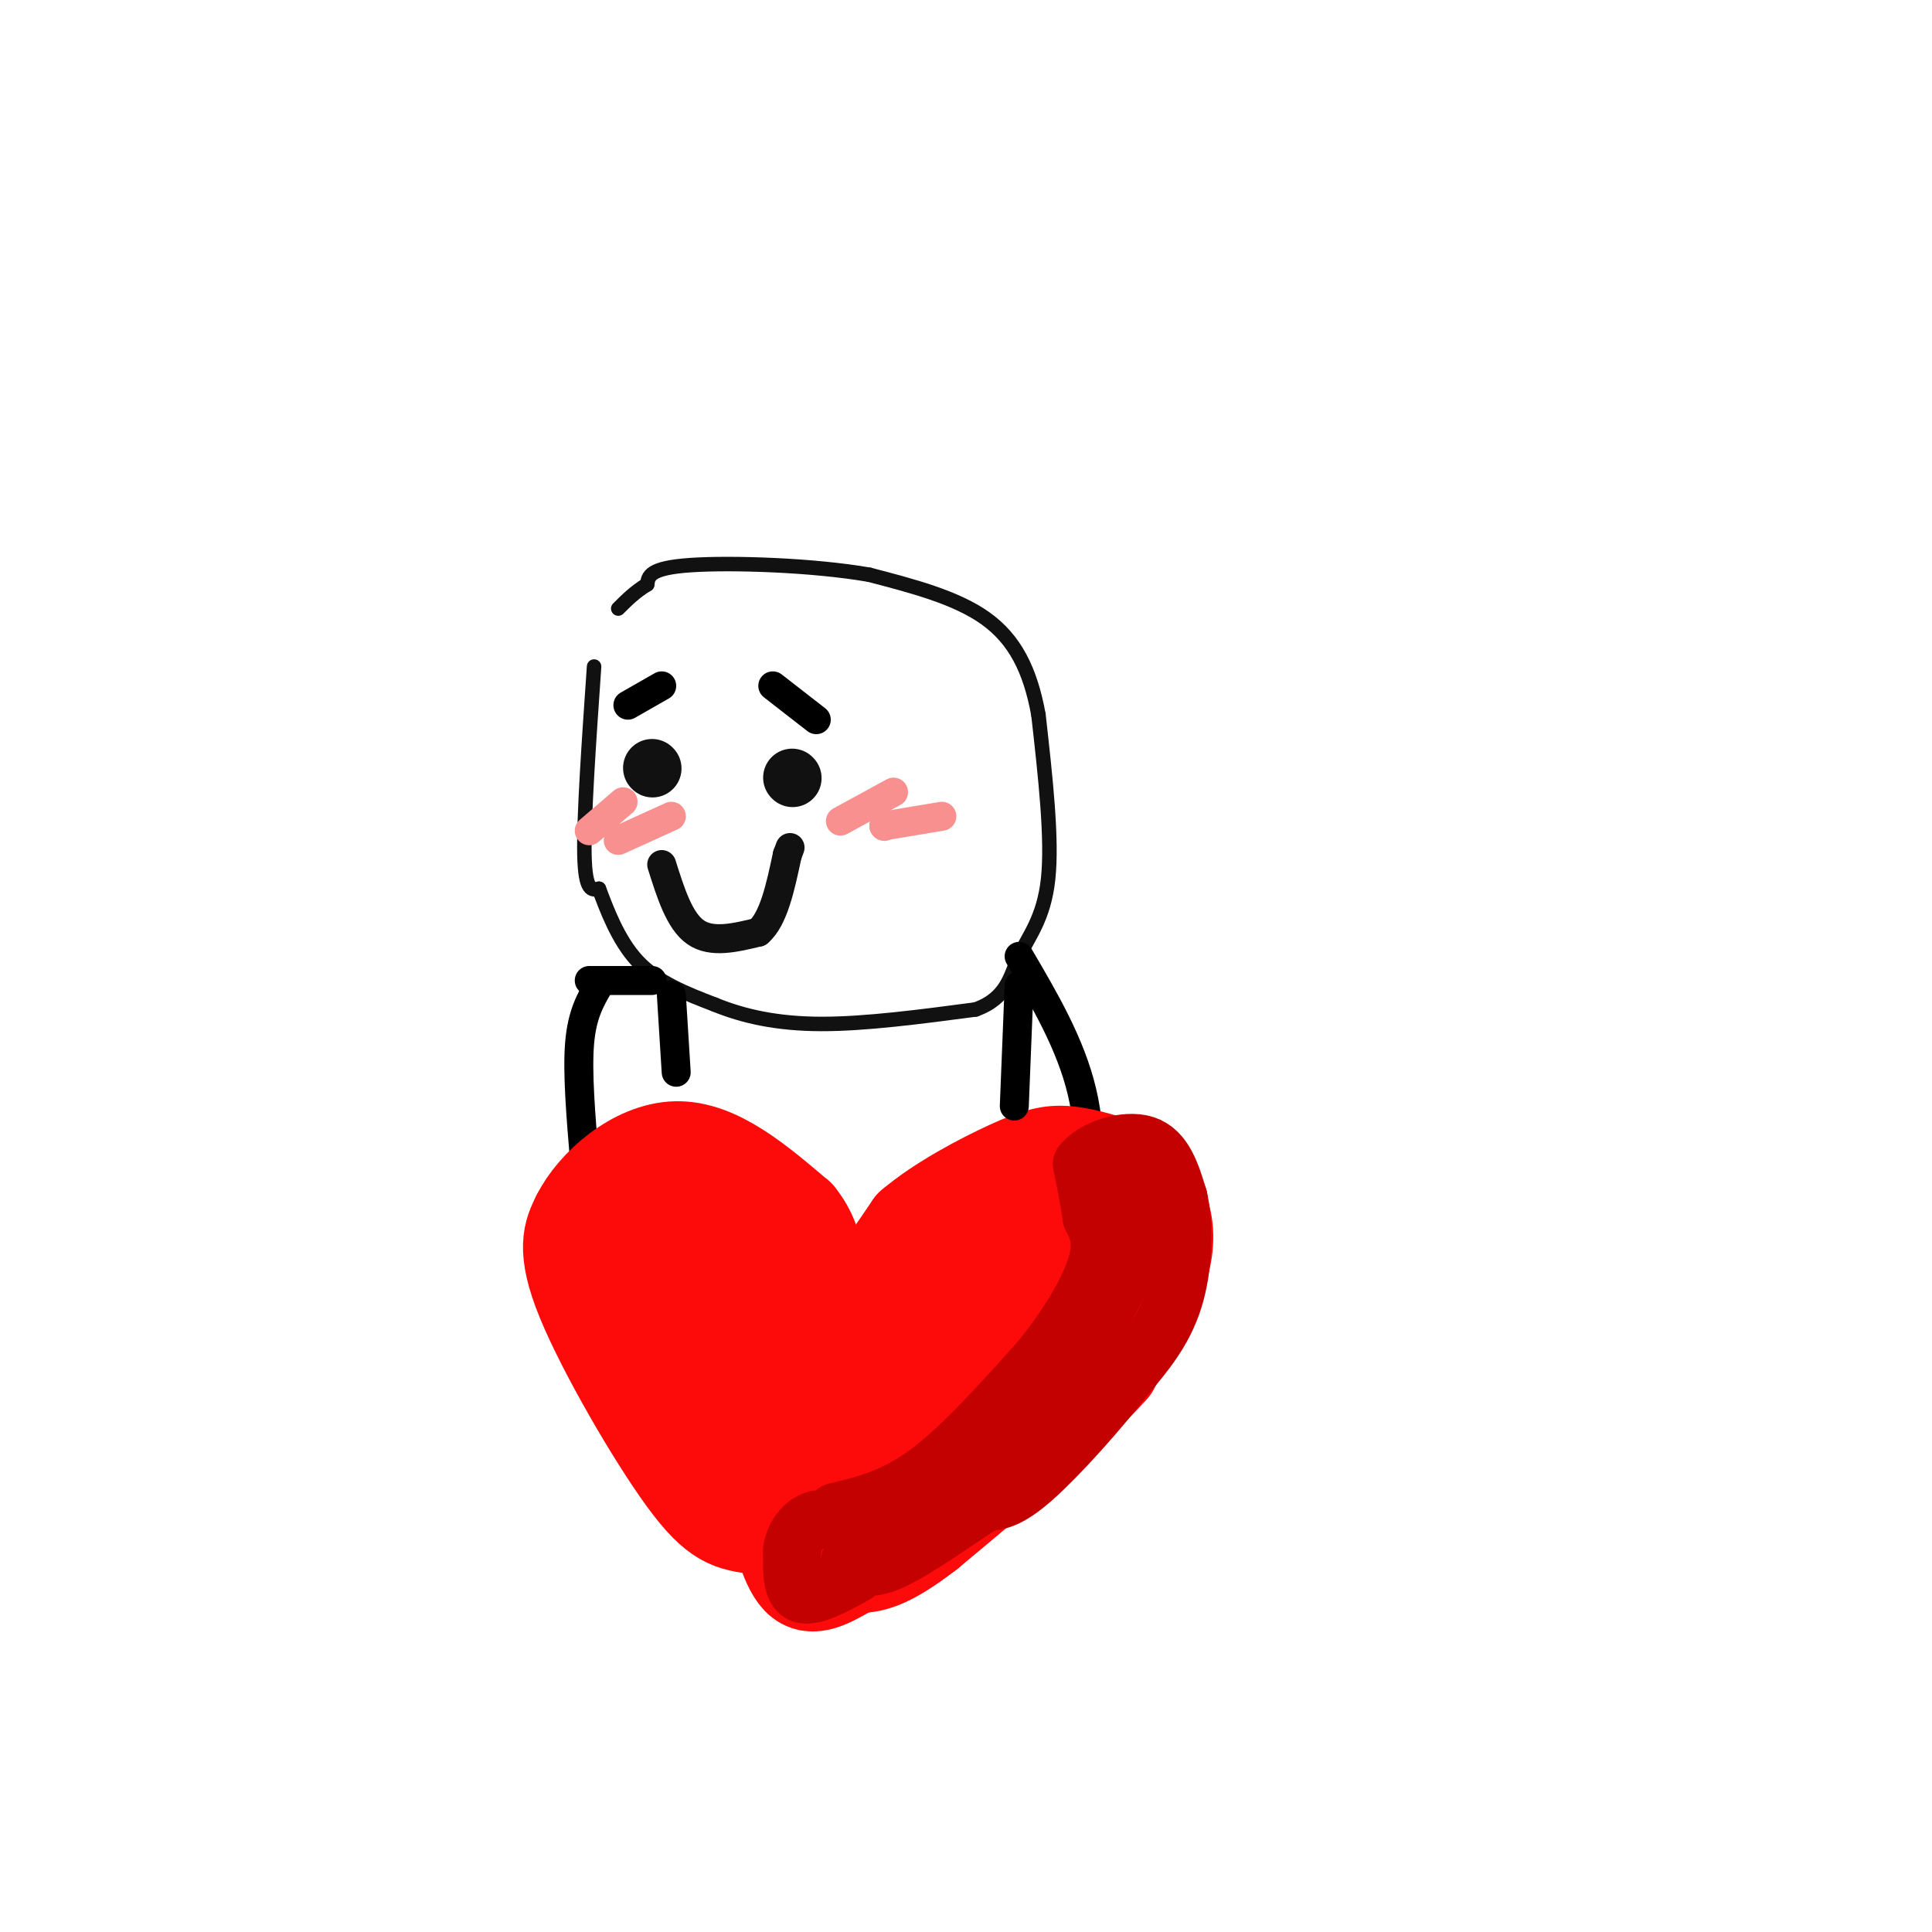 <svg viewBox='0 0 400 400' version='1.1' xmlns='http://www.w3.org/2000/svg' xmlns:xlink='http://www.w3.org/1999/xlink'><g fill='none' stroke='#111111' stroke-width='3' stroke-linecap='round' stroke-linejoin='round'><path d='M123,138c-1.083,15.667 -2.167,31.333 -2,39c0.167,7.667 1.583,7.333 3,7'/><path d='M124,184c1.533,4.022 3.867,10.578 8,15c4.133,4.422 10.067,6.711 16,9'/><path d='M148,208c5.956,2.422 12.844,3.978 22,4c9.156,0.022 20.578,-1.489 32,-3'/><path d='M202,209c6.607,-2.405 7.125,-6.917 9,-11c1.875,-4.083 5.107,-7.738 6,-16c0.893,-8.262 -0.554,-21.131 -2,-34'/><path d='M215,148c-1.689,-9.333 -4.911,-15.667 -11,-20c-6.089,-4.333 -15.044,-6.667 -24,-9'/><path d='M180,119c-11.556,-2.022 -28.444,-2.578 -37,-2c-8.556,0.578 -8.778,2.289 -9,4'/><path d='M134,121c-2.500,1.500 -4.250,3.250 -6,5'/></g>
<g fill='none' stroke='#111111' stroke-width='12' stroke-linecap='round' stroke-linejoin='round'><path d='M135,159c0.000,0.000 0.100,0.100 0.1,0.1'/><path d='M164,161c0.000,0.000 0.100,0.100 0.1,0.1'/></g>
<g fill='none' stroke='#111111' stroke-width='6' stroke-linecap='round' stroke-linejoin='round'><path d='M137,179c1.833,5.833 3.667,11.667 7,14c3.333,2.333 8.167,1.167 13,0'/><path d='M157,193c3.167,-2.667 4.583,-9.333 6,-16'/><path d='M163,177c1.000,-2.667 0.500,-1.333 0,0'/></g>
<g fill='none' stroke='#F99090' stroke-width='6' stroke-linecap='round' stroke-linejoin='round'><path d='M174,170c0.000,0.000 11.000,-6.000 11,-6'/><path d='M183,171c0.000,0.000 0.100,0.100 0.1,0.1'/><path d='M183,171c0.000,0.000 12.000,-2.000 12,-2'/><path d='M122,172c0.000,0.000 7.000,-6.000 7,-6'/><path d='M128,174c0.000,0.000 11.000,-5.000 11,-5'/></g>
<g fill='none' stroke='#000000' stroke-width='6' stroke-linecap='round' stroke-linejoin='round'><path d='M124,204c-1.750,3.000 -3.500,6.000 -4,12c-0.500,6.000 0.250,15.000 1,24'/><path d='M121,240c2.167,10.833 7.083,25.917 12,41'/><path d='M133,281c2.500,6.667 2.750,2.833 3,-1'/><path d='M211,198c5.333,9.083 10.667,18.167 13,28c2.333,9.833 1.667,20.417 1,31'/><path d='M225,257c0.500,6.333 1.250,6.667 2,7'/></g>
<g fill='none' stroke='#FD0A0A' stroke-width='20' stroke-linecap='round' stroke-linejoin='round'><path d='M179,319c-8.220,-1.137 -16.440,-2.274 -22,-3c-5.560,-0.726 -8.458,-1.042 -15,-10c-6.542,-8.958 -16.726,-26.560 -21,-37c-4.274,-10.440 -2.637,-13.720 -1,-17'/><path d='M120,252c3.178,-6.378 11.622,-13.822 20,-14c8.378,-0.178 16.689,6.911 25,14'/><path d='M165,252c4.833,5.833 4.417,13.417 4,21'/><path d='M169,273c0.786,3.881 0.750,3.083 2,2c1.250,-1.083 3.786,-2.452 7,-6c3.214,-3.548 7.107,-9.274 11,-15'/><path d='M189,254c5.655,-4.821 14.292,-9.375 20,-12c5.708,-2.625 8.488,-3.321 12,-3c3.512,0.321 7.756,1.661 12,3'/><path d='M233,242c3.321,1.738 5.625,4.583 7,8c1.375,3.417 1.821,7.405 0,13c-1.821,5.595 -5.911,12.798 -10,20'/><path d='M230,283c-8.000,9.000 -23.000,21.500 -38,34'/><path d='M192,317c-8.833,6.833 -11.917,6.917 -15,7'/><path d='M177,324c-4.511,2.467 -8.289,5.133 -11,3c-2.711,-2.133 -4.356,-9.067 -6,-16'/><path d='M160,311c-4.833,-11.833 -13.917,-33.417 -23,-55'/><path d='M137,256c-3.377,-9.227 -0.319,-4.796 3,-3c3.319,1.796 6.900,0.956 10,3c3.100,2.044 5.719,6.974 7,13c1.281,6.026 1.223,13.150 3,18c1.777,4.850 5.388,7.425 9,10'/><path d='M169,297c2.700,0.558 4.951,-3.046 6,0c1.049,3.046 0.898,12.743 0,11c-0.898,-1.743 -2.542,-14.927 -2,-21c0.542,-6.073 3.271,-5.037 6,-4'/><path d='M179,283c2.484,-0.570 5.694,0.004 7,1c1.306,0.996 0.709,2.413 1,4c0.291,1.587 1.470,3.343 0,6c-1.470,2.657 -5.588,6.215 -8,4c-2.412,-2.215 -3.118,-10.204 -1,-16c2.118,-5.796 7.059,-9.398 12,-13'/><path d='M190,269c4.164,4.368 8.574,21.786 8,31c-0.574,9.214 -6.133,10.222 -9,10c-2.867,-0.222 -3.041,-1.675 -2,-6c1.041,-4.325 3.297,-11.521 8,-20c4.703,-8.479 11.851,-18.239 19,-28'/><path d='M214,256c3.737,-5.534 3.579,-5.370 5,-3c1.421,2.370 4.421,6.946 2,13c-2.421,6.054 -10.263,13.587 -11,13c-0.737,-0.587 5.632,-9.293 12,-18'/><path d='M222,261c2.167,-3.167 1.583,-2.083 1,-1'/><path d='M205,260c-7.889,2.800 -15.778,5.600 -19,12c-3.222,6.400 -1.778,16.400 1,19c2.778,2.600 6.889,-2.200 11,-7'/><path d='M198,284c2.000,-1.333 1.500,-1.167 1,-1'/></g>
<g fill='none' stroke='#000000' stroke-width='6' stroke-linecap='round' stroke-linejoin='round'><path d='M139,206c0.000,0.000 1.000,16.000 1,16'/><path d='M122,203c0.000,0.000 13.000,0.000 13,0'/><path d='M211,204c0.000,0.000 -1.000,25.000 -1,25'/><path d='M130,146c0.000,0.000 7.000,-4.000 7,-4'/><path d='M160,142c0.000,0.000 9.000,7.000 9,7'/></g>
<g fill='none' stroke='#C30101' stroke-width='12' stroke-linecap='round' stroke-linejoin='round'><path d='M173,313c6.000,-1.417 12.000,-2.833 19,-8c7.000,-5.167 15.000,-14.083 23,-23'/><path d='M215,282c6.289,-7.578 10.511,-15.022 12,-20c1.489,-4.978 0.244,-7.489 -1,-10'/><path d='M226,252c-0.500,-3.500 -1.250,-7.250 -2,-11'/><path d='M224,241c2.267,-3.089 8.933,-5.311 13,-4c4.067,1.311 5.533,6.156 7,11'/><path d='M244,248c1.311,5.667 1.089,14.333 -1,21c-2.089,6.667 -6.044,11.333 -10,16'/><path d='M233,285c-5.333,6.933 -13.667,16.267 -19,21c-5.333,4.733 -7.667,4.867 -10,5'/><path d='M204,311c-5.378,3.444 -13.822,9.556 -19,12c-5.178,2.444 -7.089,1.222 -9,0'/><path d='M176,323c2.167,-3.167 12.083,-11.083 22,-19'/><path d='M198,304c6.844,-4.689 12.956,-6.911 19,-14c6.044,-7.089 12.022,-19.044 18,-31'/><path d='M235,259c2.667,-7.167 0.333,-9.583 -2,-12'/><path d='M233,247c-0.333,-2.000 -0.167,-1.000 0,0'/><path d='M177,326c-4.417,2.417 -8.833,4.833 -11,4c-2.167,-0.833 -2.083,-4.917 -2,-9'/><path d='M164,321c0.311,-2.733 2.089,-5.067 4,-6c1.911,-0.933 3.956,-0.467 6,0'/></g>
</svg>